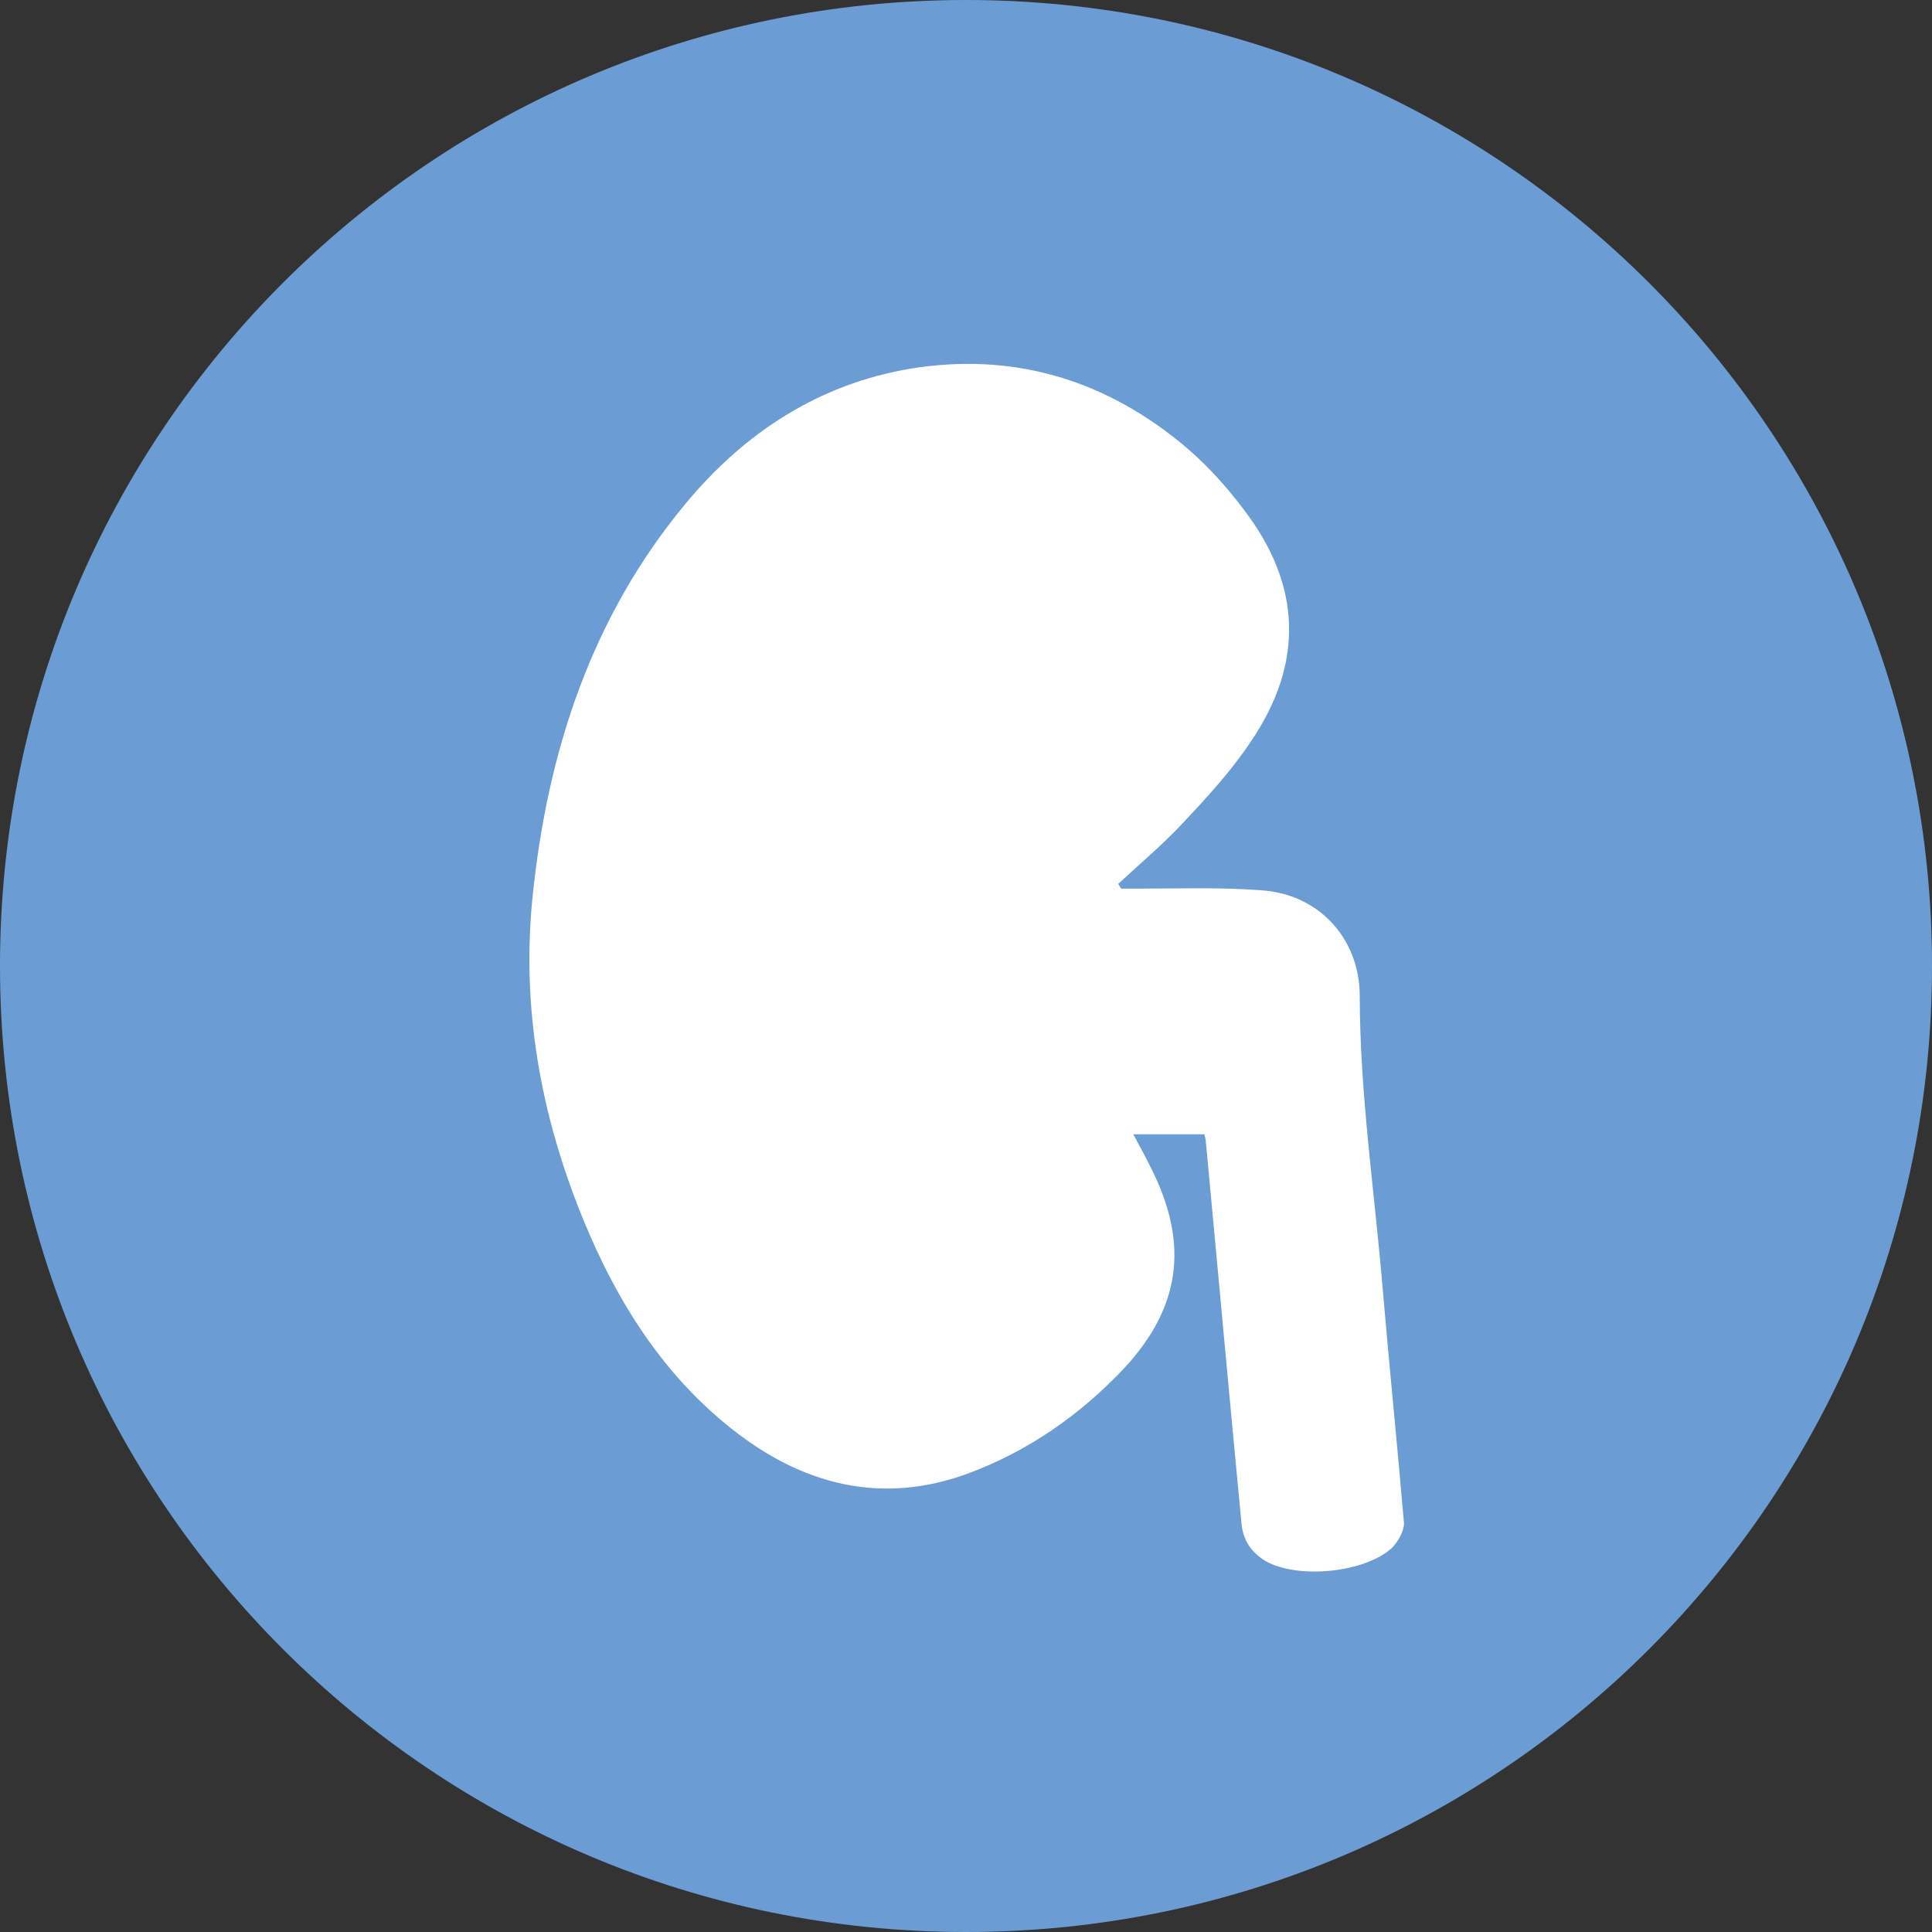 <?xml version="1.0" encoding="UTF-8"?> <svg xmlns="http://www.w3.org/2000/svg" xmlns:xlink="http://www.w3.org/1999/xlink" width="24px" height="24px" viewBox="0 0 24 24" version="1.1"><rect x="0" y="0" width="24" height="24" fill="#333333" stroke="none"/><g id="surface1"><path style=" stroke:none;fill-rule:nonzero;fill:rgb(41.961%,61.569%,83.137%);fill-opacity:1;" d="M 24 12 C 24 18.629 18.629 24 12 24 C 5.371 24 0 18.629 0 12 C 0 5.371 5.371 0 12 0 C 18.629 0 24 5.371 24 12 Z M 24 12 "></path><path style=" stroke:none;fill-rule:nonzero;fill:rgb(100%,100%,100%);fill-opacity:1;" d="M 13.93 11.039 L 14.109 11.039 C 14.629 11.039 15.148 11.02 15.66 11.059 C 16.371 11.102 16.879 11.641 16.891 12.352 C 16.891 13.59 17.078 14.82 17.18 16.051 C 17.262 17.012 17.359 17.961 17.441 18.922 C 17.441 19.02 17.371 19.141 17.301 19.219 C 16.969 19.539 16.121 19.621 15.719 19.391 C 15.539 19.281 15.441 19.129 15.422 18.922 C 15.27 17.34 15.129 15.77 14.98 14.191 C 14.98 14.16 14.969 14.129 14.961 14.09 L 14.078 14.09 C 14.172 14.262 14.25 14.41 14.328 14.57 C 14.762 15.469 14.66 16.238 13.98 16.98 C 13.43 17.57 12.77 18.031 12.012 18.309 C 10.941 18.699 9.961 18.441 9.09 17.75 C 8.23 17.07 7.66 16.16 7.25 15.16 C 6.711 13.852 6.469 12.488 6.621 11.09 C 6.809 9.32 7.352 7.66 8.512 6.262 C 9.25 5.371 10.172 4.77 11.32 4.578 C 12.559 4.379 13.672 4.699 14.641 5.48 C 14.941 5.719 15.219 6.02 15.449 6.328 C 16.172 7.27 16.199 8.238 15.539 9.211 C 15.301 9.57 15 9.898 14.699 10.219 C 14.449 10.488 14.16 10.73 13.891 10.98 C 13.91 11.012 13.922 11.031 13.941 11.059 "></path></g></svg> 